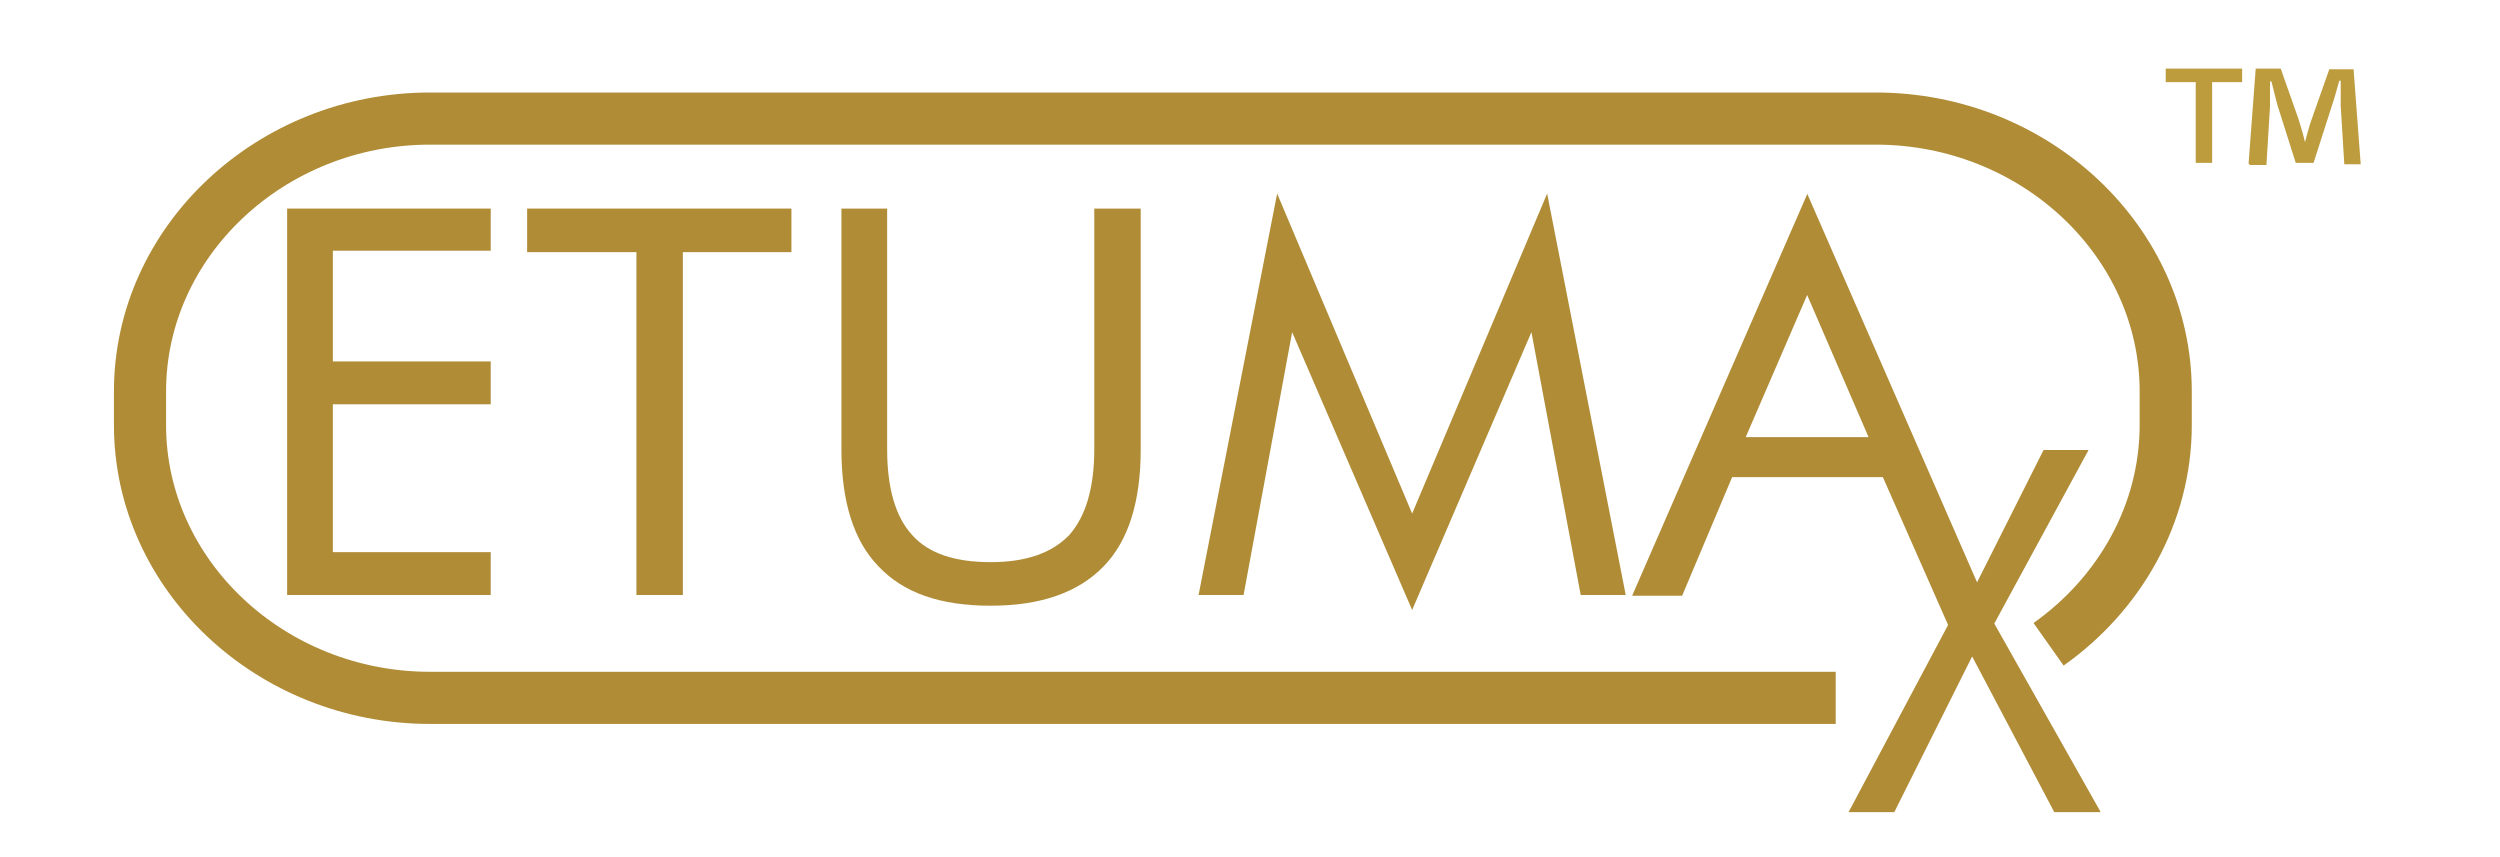 <?xml version="1.0" encoding="UTF-8"?>
<svg xmlns="http://www.w3.org/2000/svg" id="_レイヤー_2" data-name="レイヤー_2" version="1.1" viewBox="0 0 350 120">
  <defs>
    <style>
      .st0 {
        fill: #b08c36;
      }

      .st1 {
        fill: #bd9c3d;
      }

      .st2 {
        fill: none;
        stroke: #b08c36;
        stroke-miterlimit: 10;
        stroke-width: 7.3px;
      }
    </style>
  </defs>
  <path class="st0" d="M40.2,83.3V29.2h28.5v5.9h-22.1v15.5h22.1v6h-22.1v20.7h22.1v6h-28.5Z"></path>
  <path class="st0" d="M89.1,83.3v-48h-15.3v-6.1h37v6.1h-15.2v48h-6.5Z"></path>
  <path class="st0" d="M117.7,29.2h6.5v33.7c0,5.5,1.2,9.5,3.5,12,2.3,2.6,6,3.8,11,3.8s8.6-1.3,11-3.8c2.3-2.6,3.5-6.6,3.5-12V29.2h6.5v33.7c0,7.3-1.7,12.8-5.2,16.4-3.5,3.6-8.7,5.5-15.8,5.5s-12.2-1.8-15.7-5.5c-3.5-3.6-5.2-9.1-5.2-16.4V29.2Z"></path>
  <path class="st0" d="M197.7,85.4l-16.8-38.9-6.8,36.8h-6.3l11-56.2,18.9,44.8,18.9-44.8,11,56.2h-6.3l-6.9-36.8-16.7,38.9Z"></path>
  <path class="st0" d="M253,27.1l24.3,55.6-4.3,5.4-9.4-21.3h-21.1l-7,16.6h-7l24.5-56.2ZM253,41.3l-8.6,19.9h17.2l-8.6-19.9Z"></path>
  <path class="st2" d="M257,97.7H60.2c-22.3,0-40.6-17.2-40.6-38.2v-4.7c0-21,18.3-38.2,40.6-38.2h202.4c22.3,0,40.6,17.2,40.6,38.2v4.7c0,12.5-6.5,23.7-16.4,30.7"></path>
  <path class="st1" d="M303.2,9.6h10.7v1.9h-4.2v11.3h-2.3v-11.3h-4.2v-1.9ZM314.8,22.9l1-13.3h3.5l2.5,7.1c.3,1,.6,1.9.9,3.2h0c.3-1.1.6-2.3.9-3.1l2.5-7.1h3.4l1,13.3h-2.3l-.5-8.2v-3.5h-.2c-.3,1-.7,2.6-1.1,3.7l-2.5,7.8h-2.5l-2.5-7.9c-.3-1-.6-2.4-.9-3.5h-.2c0,1.1,0,2.3,0,3.5l-.5,8.2h-2.3Z"></path>
  <path class="st0" d="M258.8,113.7l14.3-26.9h0l3.3-4.5h0l9.7-19.3h6.3l-13.2,24.3,14.9,26.4h-6.5l-11.5-21.8-10.9,21.8h-6.3Z"></path>
</svg>
